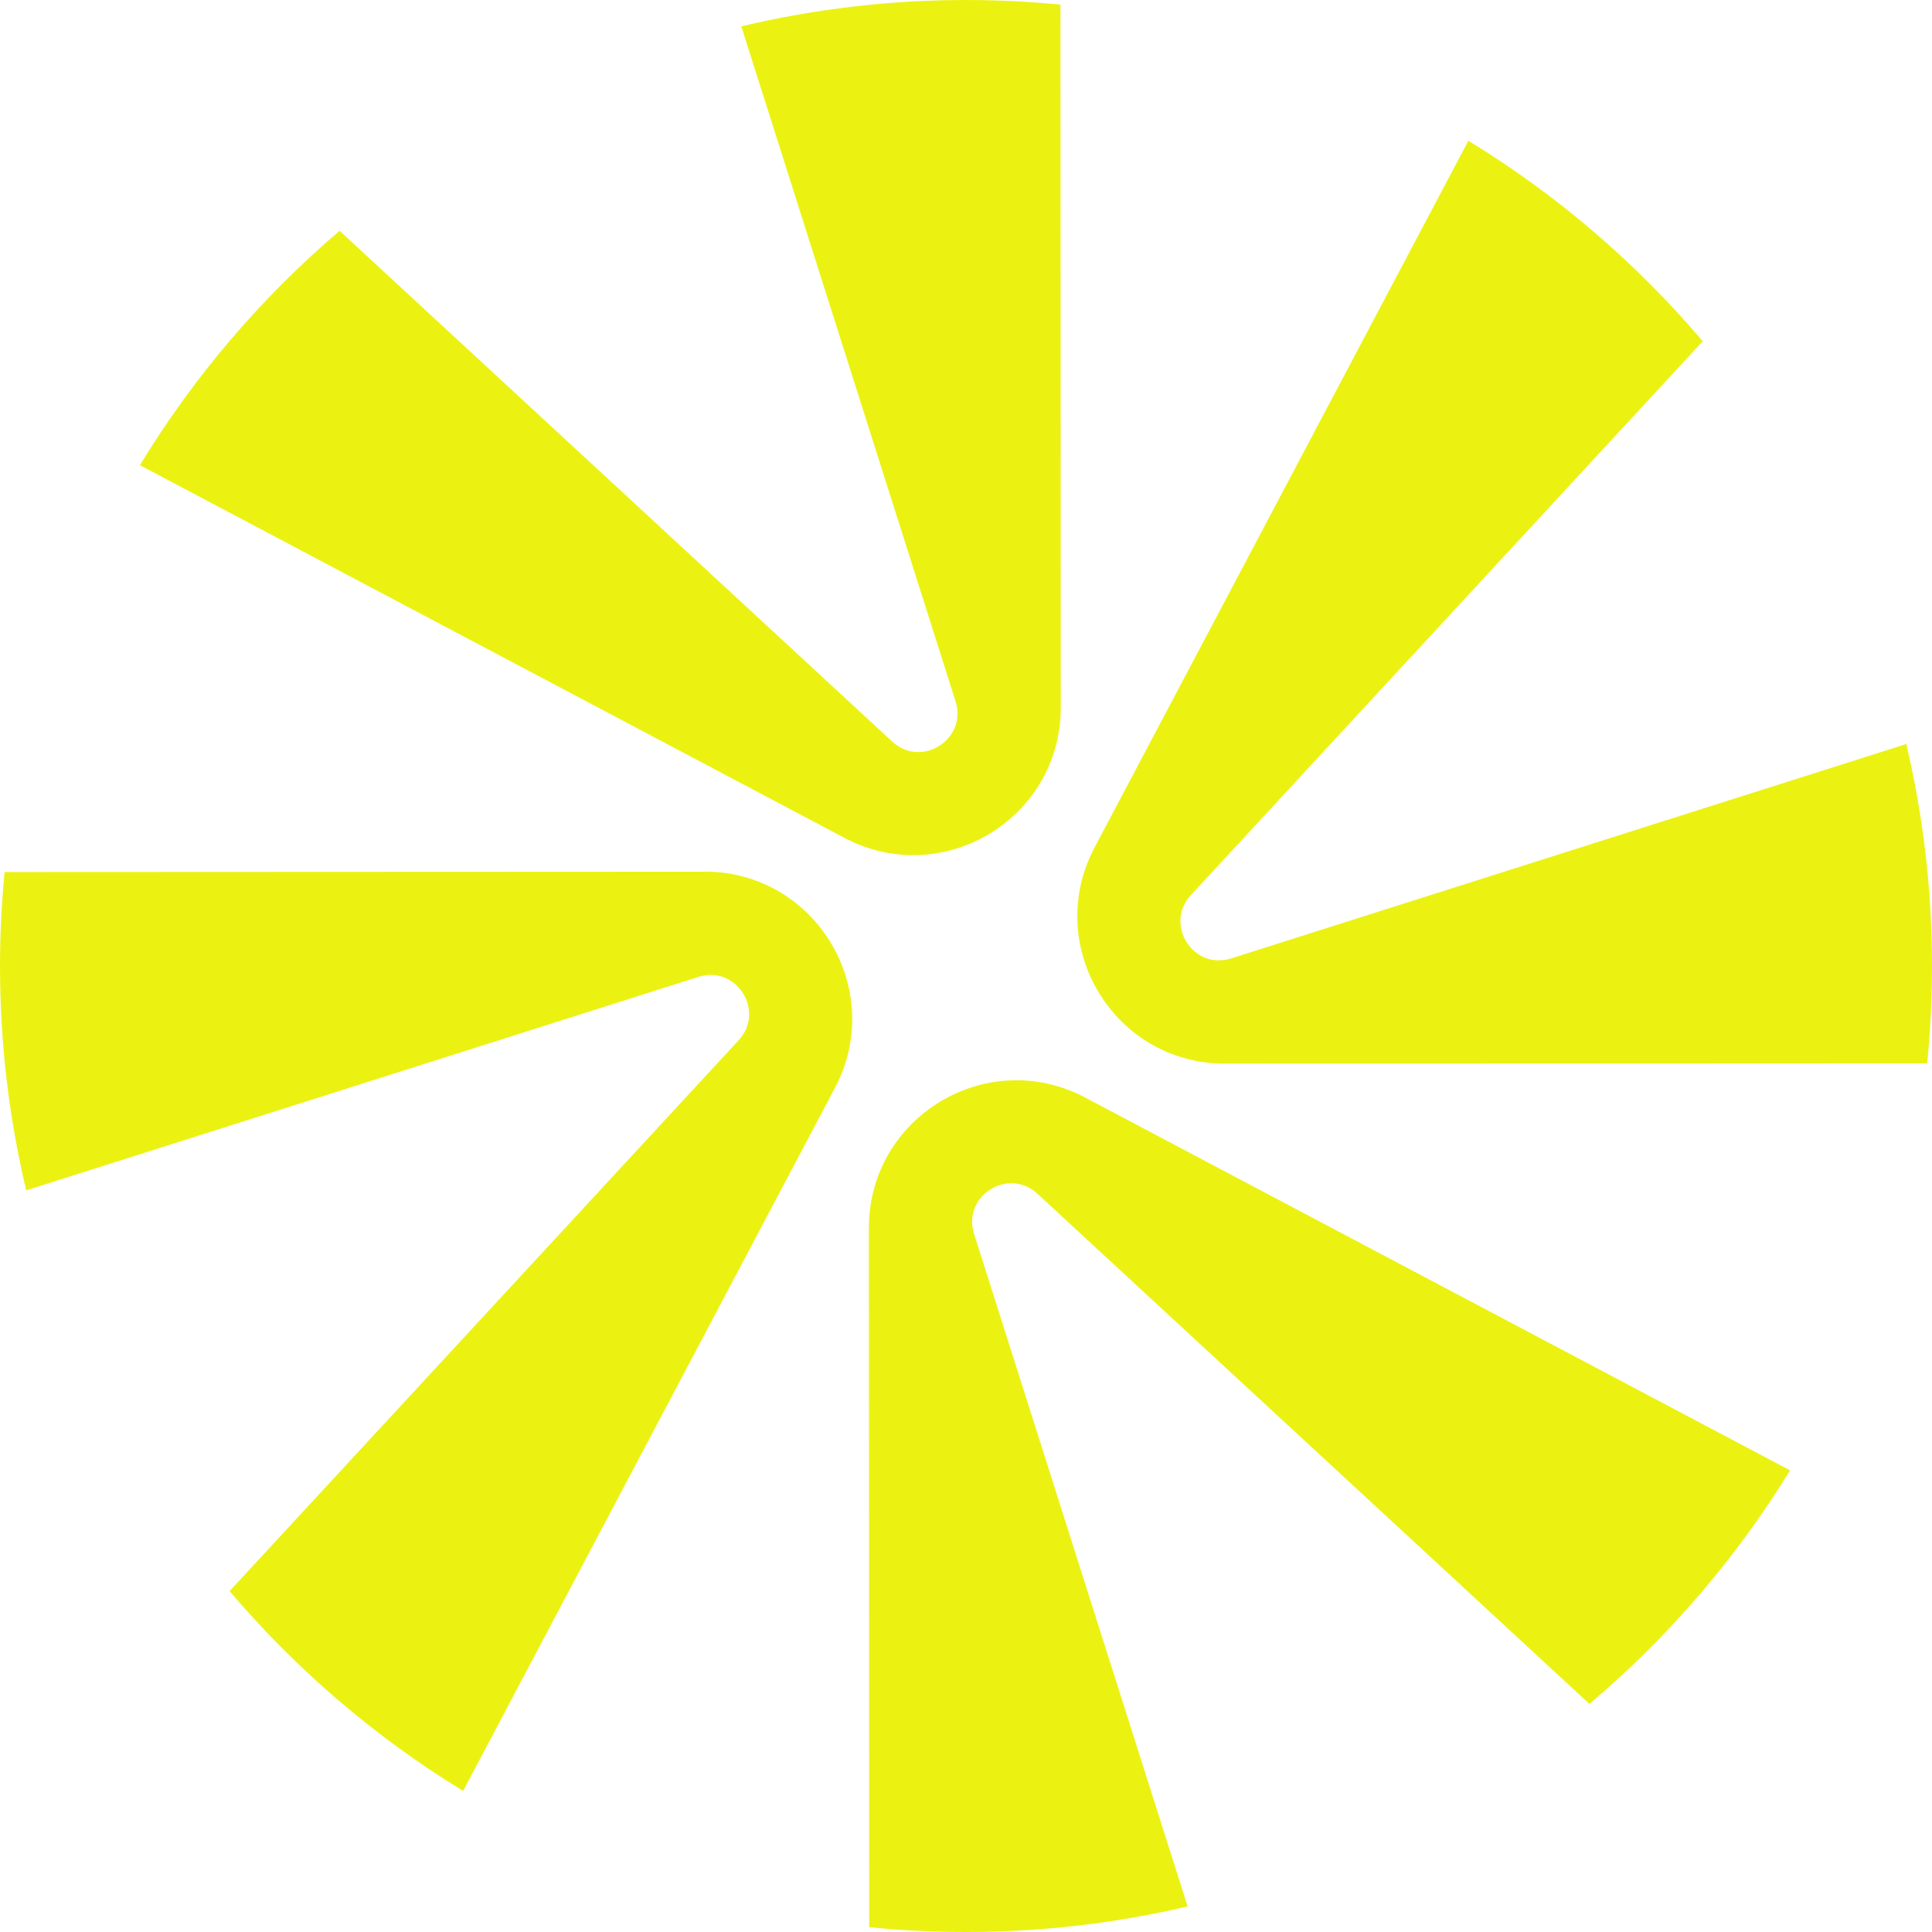<svg xmlns="http://www.w3.org/2000/svg" width="303" height="303" viewBox="0 0 303 303" fill="none">
<path d="M166.362 110.96L166.312 0.722C161.444 0.252 156.492 0 151.507 0C139.371 0 127.571 1.444 116.257 4.13L149.862 109.987C151.759 115.946 144.507 120.545 139.925 116.298L53.261 36.192C40.974 46.667 30.382 59.072 21.939 72.955L132.438 131.407C147.831 139.548 166.362 128.385 166.362 110.96Z" fill="rgb(235, 242, 18)"/>
<path d="M136.272 192.56L136.322 302.245C141.324 302.748 146.393 303 151.513 303C163.464 303 175.097 301.607 186.259 298.988L152.772 193.534C150.875 187.575 158.126 182.975 162.709 187.222L249.272 267.228C261.609 256.803 272.251 244.431 280.745 230.599L170.195 172.131C154.803 163.989 136.272 175.153 136.272 192.577V192.56Z" fill="rgb(235, 242, 18)"/>
<path d="M186.777 140.371L267.045 53.517C256.571 41.178 244.167 30.536 230.285 22.075L171.67 132.901C163.529 148.295 174.691 166.827 192.115 166.81L302.245 166.76C302.748 161.741 303 156.654 303 151.501C303 139.515 301.607 127.865 298.972 116.685L193.088 150.309C187.129 152.206 182.53 144.954 186.777 140.371Z" fill="rgb(235, 242, 18)"/>
<path d="M110.516 136.711L0.722 136.761C0.252 141.612 0 146.531 0 151.5C0 163.62 1.427 175.387 4.112 186.685L109.526 153.212C115.485 151.315 120.084 158.567 115.837 163.150L36.005 249.534C46.446 261.822 58.8 272.431 72.631 280.875L130.944 170.62C139.085 155.226 127.923 136.694 110.499 136.694L110.516 136.711Z" fill="rgb(235, 242, 18)"/>
</svg>